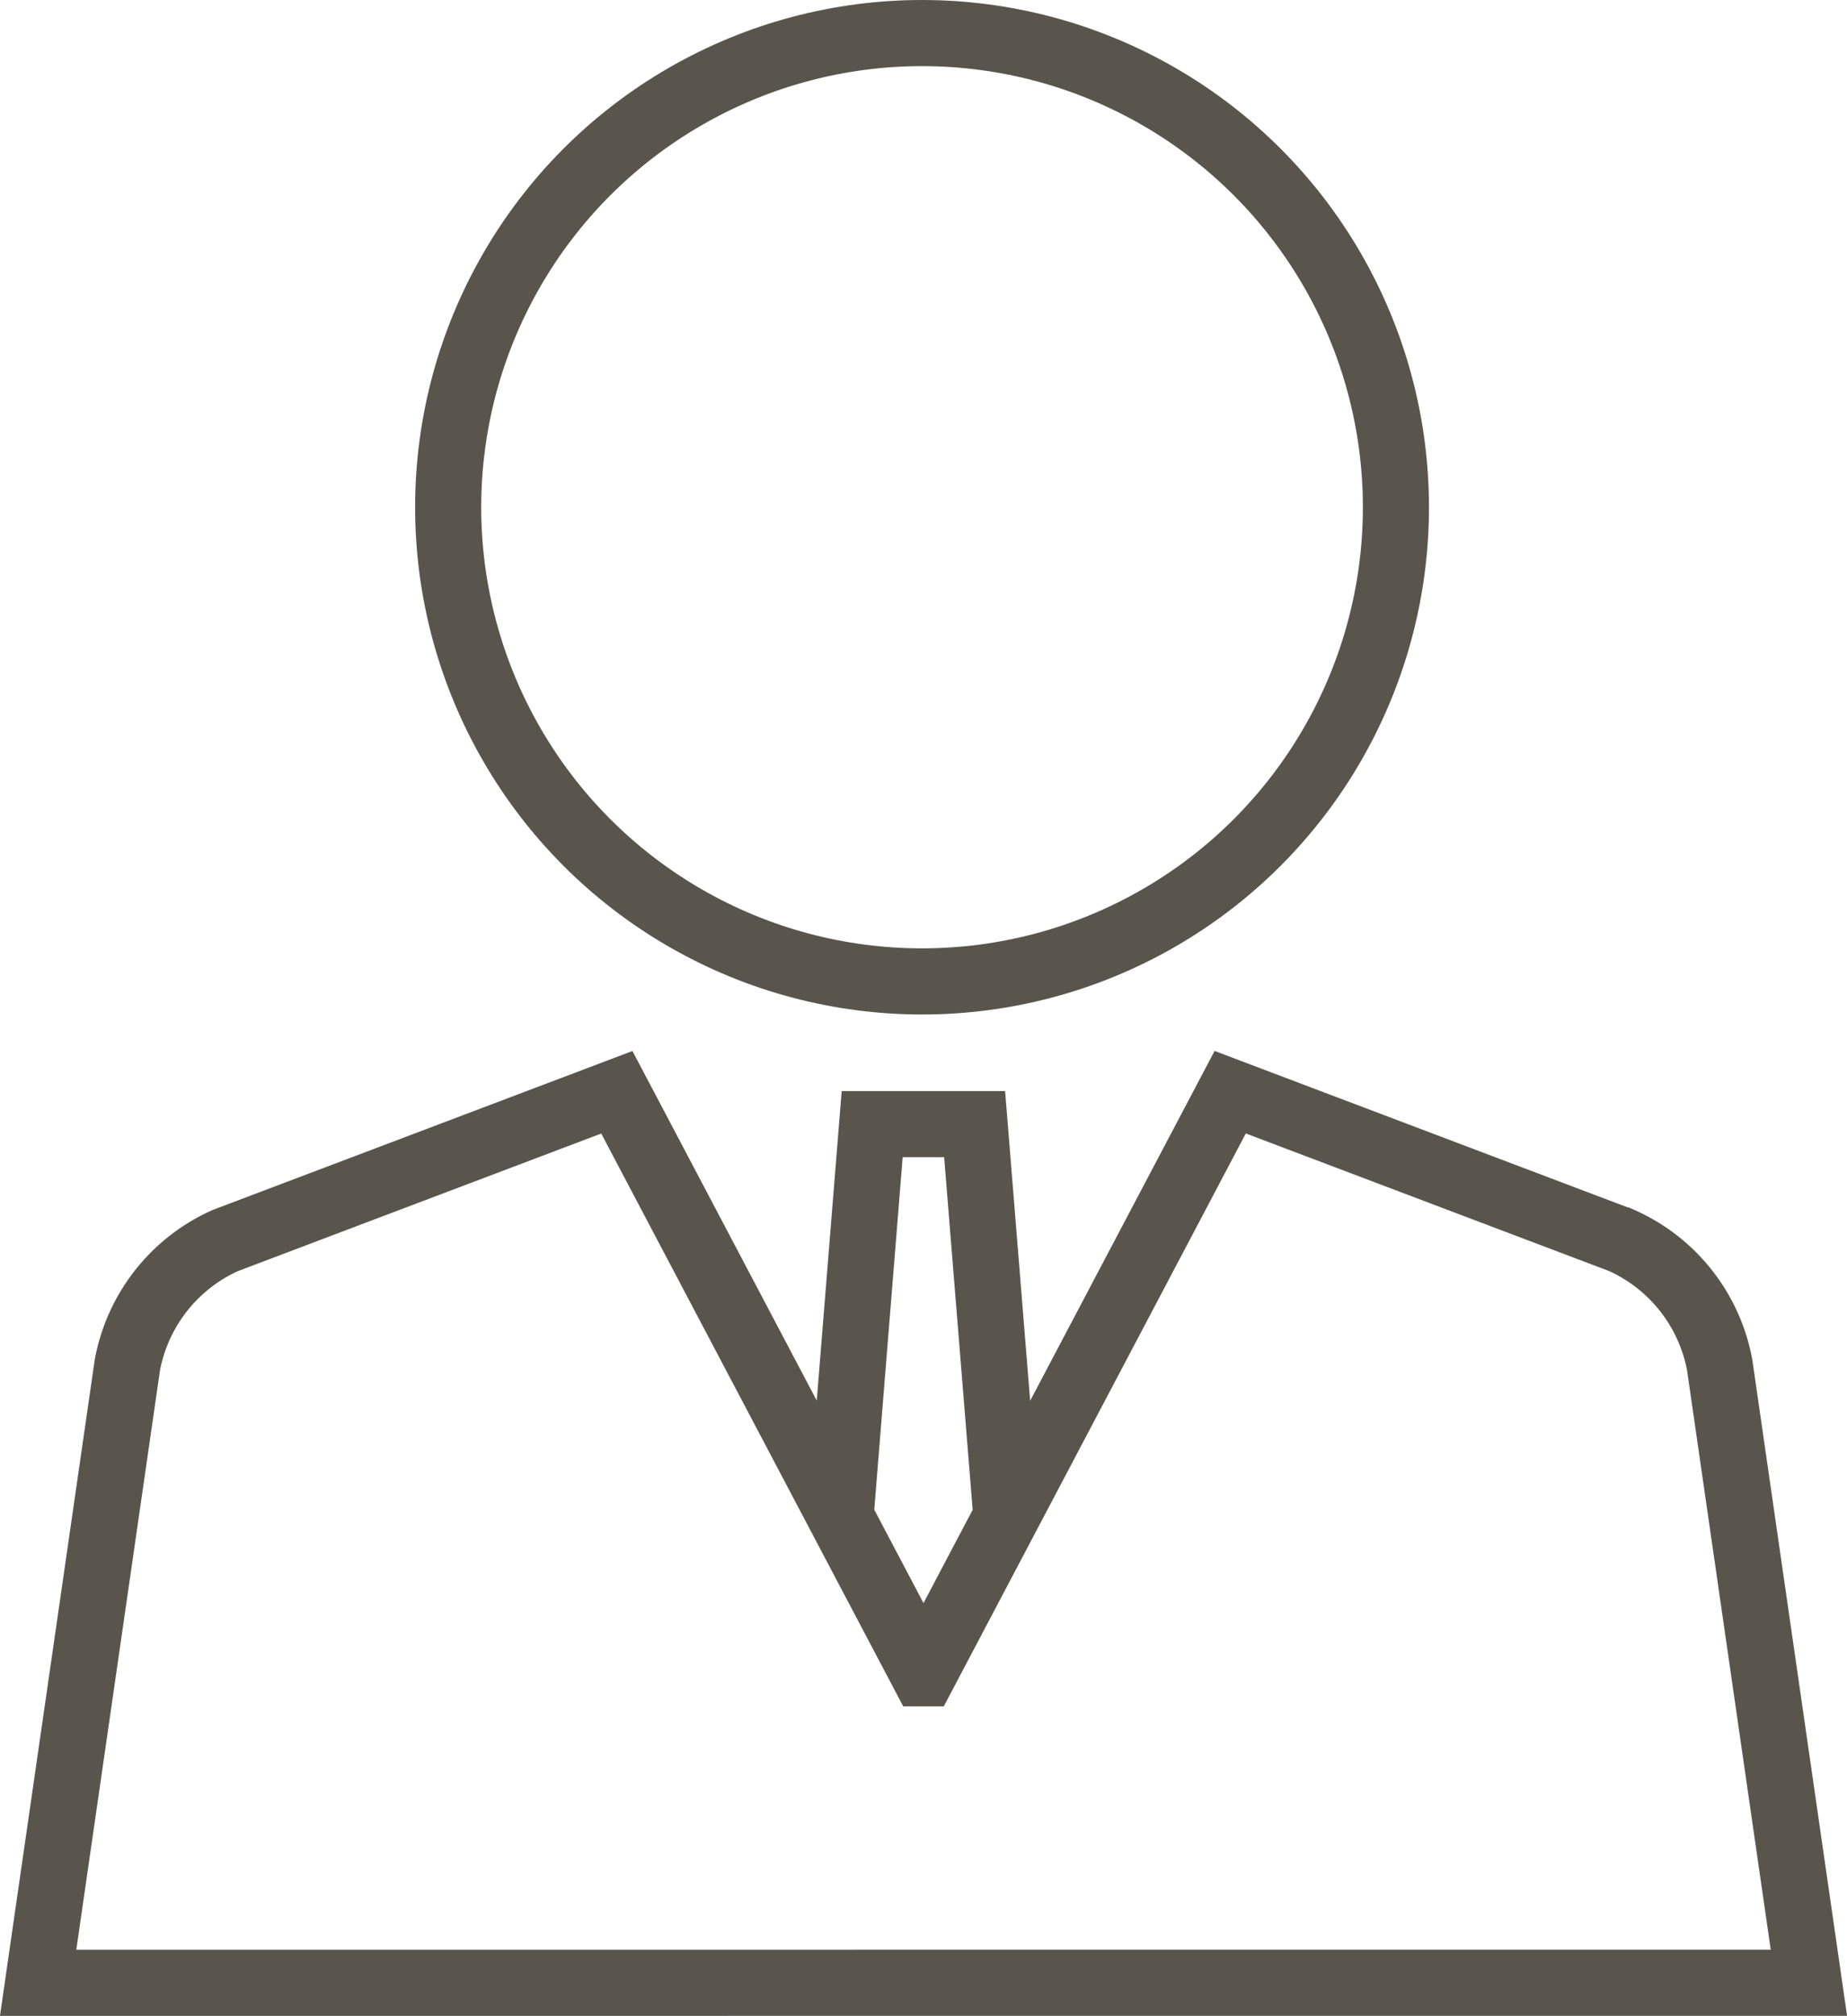 <svg xmlns="http://www.w3.org/2000/svg" width="55.892" height="60.964" viewBox="0 0 55.892 60.964">
  <g id="グループ_12735" data-name="グループ 12735" transform="translate(-8359.054 4779.696)">
    <path id="パス_21654" data-name="パス 21654" d="M35.647,212.2l-.956-11.808h-3.1L30.639,212.2M6.352,226.36l2.7-18.683a5.162,5.162,0,0,1,2.963-3.765l11.849-4.484L33.134,217h.02l9.271-17.574,11.848,4.484a5.161,5.161,0,0,1,2.964,3.765l2.7,18.683Z" transform="translate(8353.856 -4946.092)" fill="none" stroke="#59554c" stroke-miterlimit="22.926" stroke-width="2"/>
    <circle id="楕円形_5186" data-name="楕円形 5186" cx="14.34" cy="14.34" r="14.34" transform="translate(8372.616 -4778.696)" fill="none" stroke="#59554c" stroke-miterlimit="2.613" stroke-width="2"/>
  </g>
</svg>
